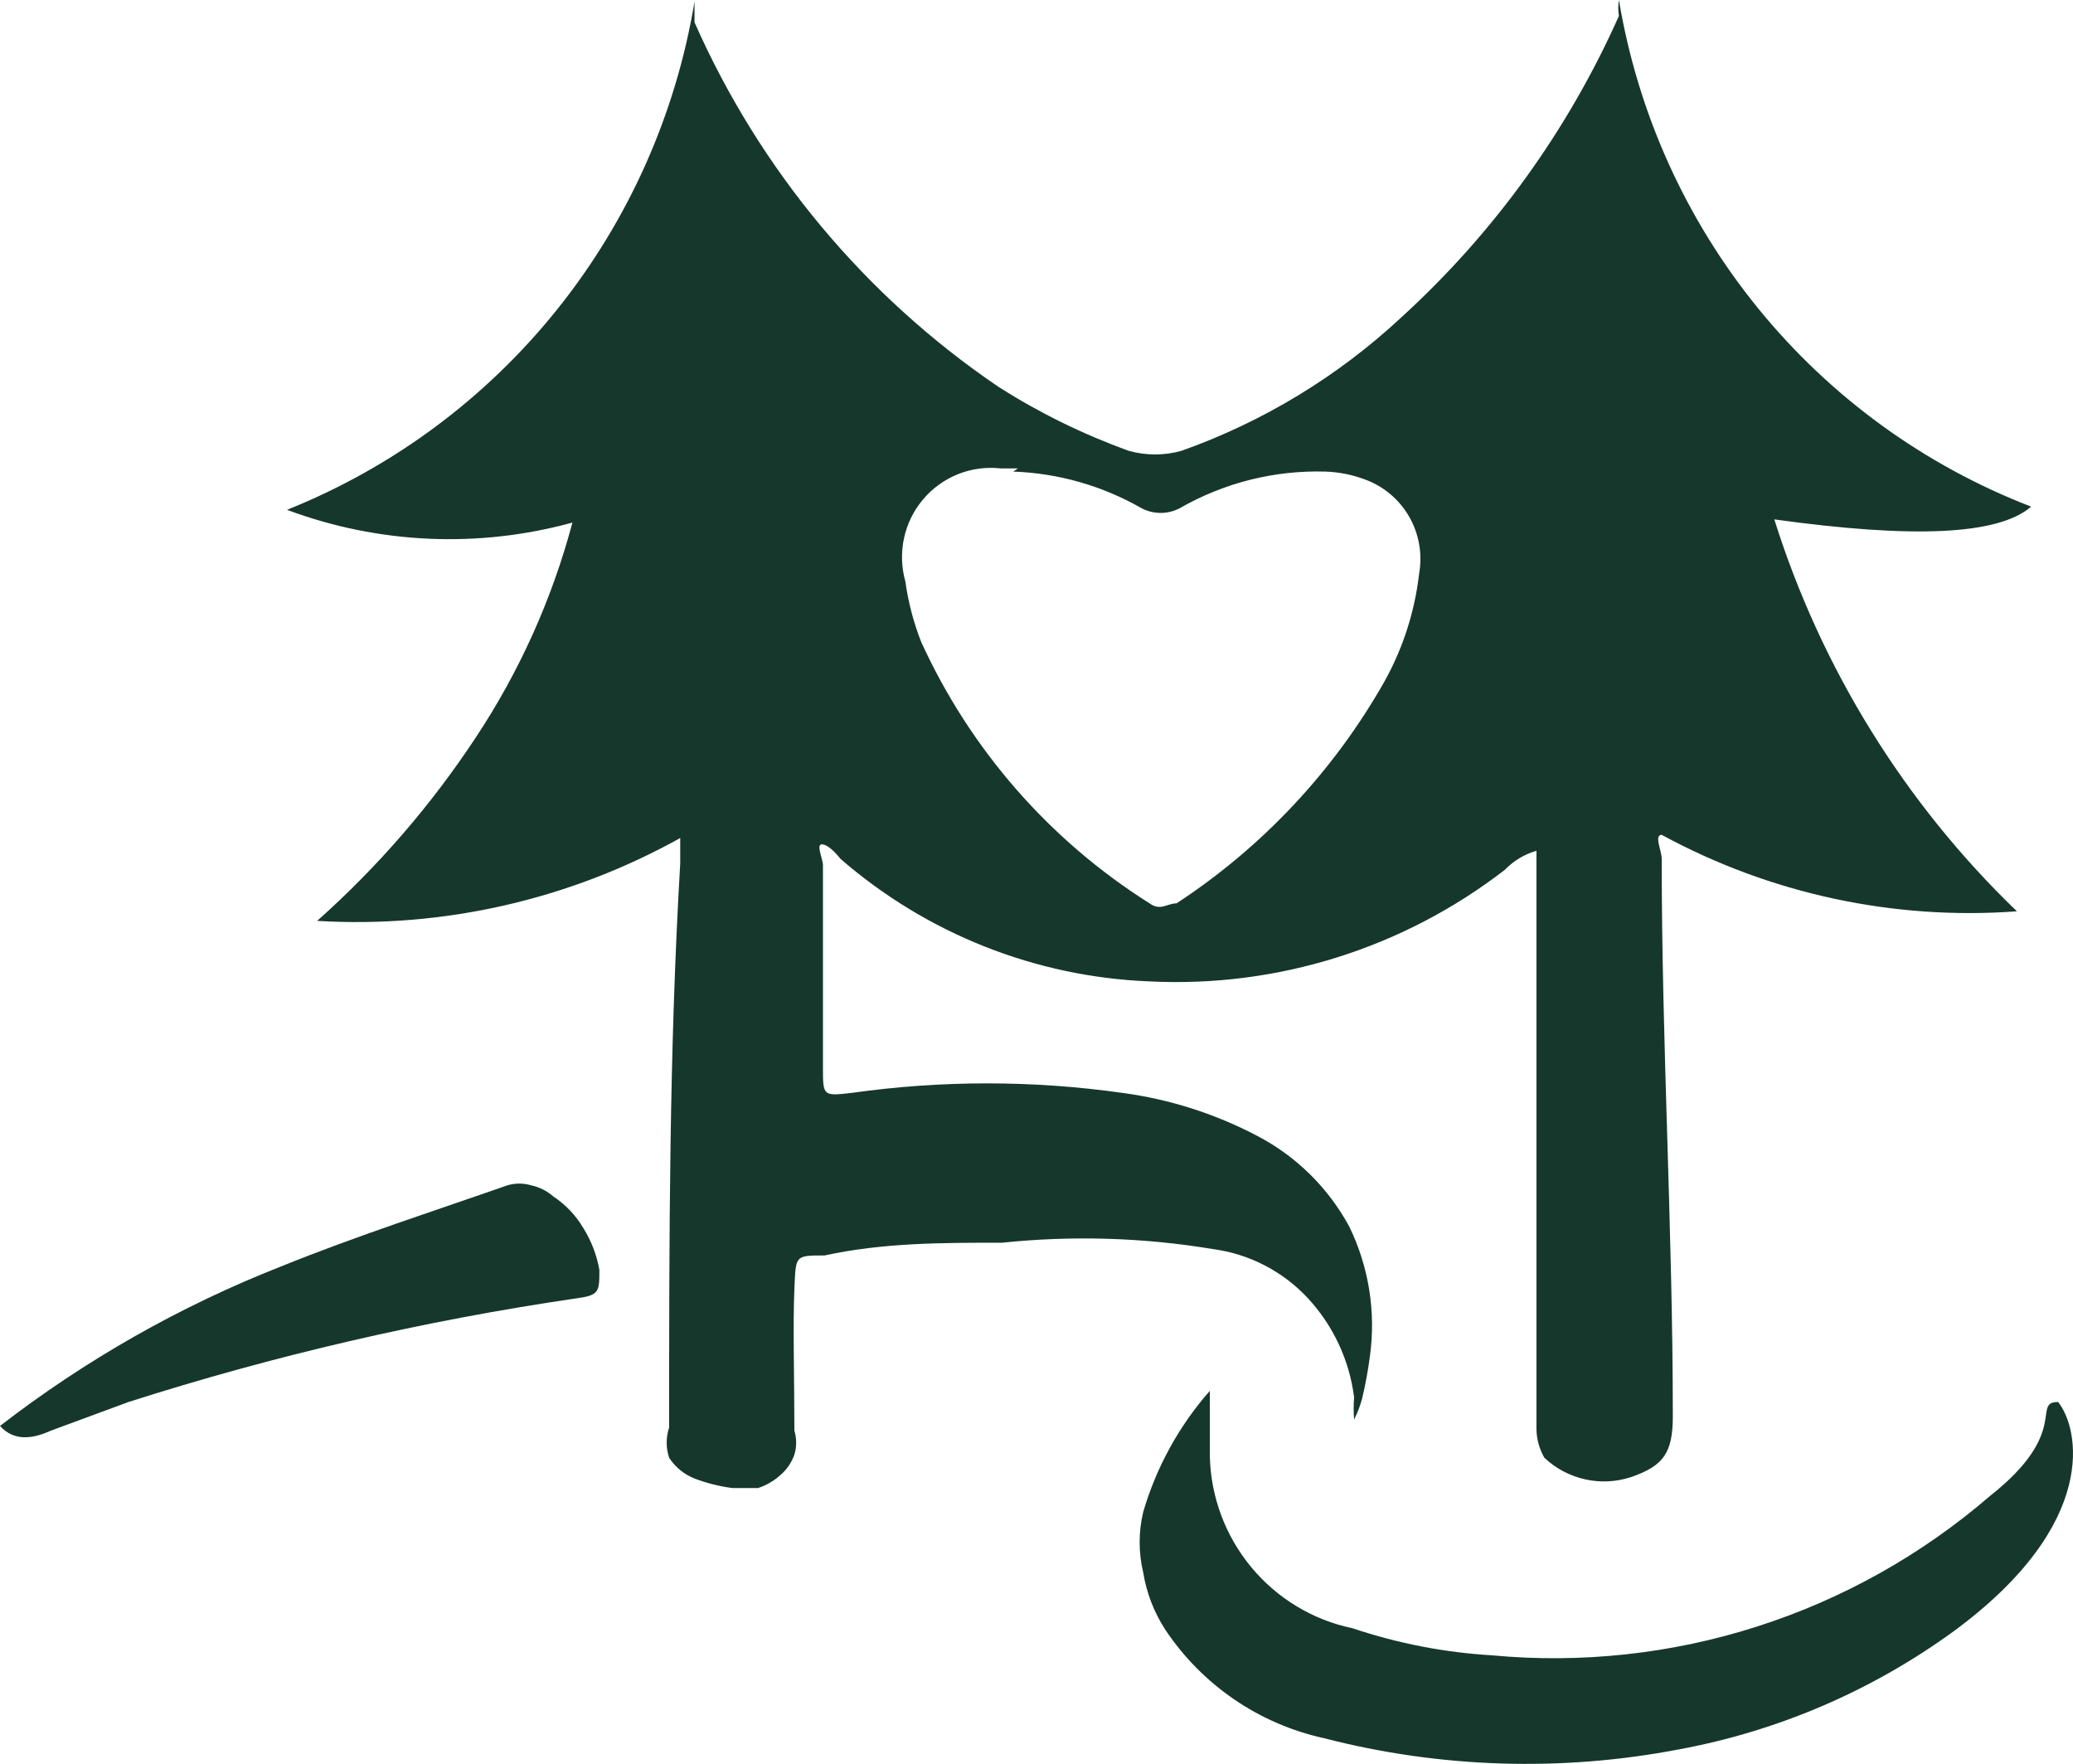 <svg width="67" height="57" viewBox="0 0 67 57" fill="none" xmlns="http://www.w3.org/2000/svg">
<path d="M9.276 16.475C12.693 15.107 15.7 12.877 18.007 10C20.314 7.123 21.843 3.696 22.447 0.051C22.447 0.051 22.447 0.051 22.447 0.309C22.447 0.566 22.447 0.309 22.447 0.721C24.559 5.501 27.969 9.587 32.286 12.511C33.607 13.35 35.017 14.041 36.488 14.57C37.042 14.724 37.626 14.724 38.179 14.57C40.823 13.633 43.248 12.161 45.303 10.245C48.286 7.523 50.677 4.21 52.324 0.515C52.296 0.344 52.296 0.17 52.324 0C52.935 3.658 54.485 7.092 56.822 9.963C59.159 12.835 62.201 15.044 65.648 16.372C64.572 17.299 61.804 17.402 57.346 16.784C58.861 21.599 61.557 25.955 65.187 29.449C61.204 29.744 57.22 28.886 53.707 26.978C53.451 26.978 53.707 27.493 53.707 27.75C53.707 33.774 54.066 39.746 54.066 45.77C54.066 46.954 53.759 47.366 52.734 47.726C52.252 47.888 51.736 47.916 51.24 47.807C50.744 47.698 50.286 47.457 49.915 47.108C49.752 46.827 49.664 46.507 49.659 46.182C49.659 43.401 49.659 40.57 49.659 37.79C49.659 35.009 49.659 31.045 49.659 27.493C49.269 27.605 48.916 27.818 48.634 28.11C45.355 30.642 41.285 31.92 37.155 31.714C33.472 31.57 29.948 30.172 27.161 27.75C27.161 27.75 26.854 27.338 26.598 27.287C26.341 27.235 26.598 27.75 26.598 27.956V34.495C26.598 35.421 26.598 35.421 27.52 35.318C30.427 34.906 33.377 34.906 36.283 35.318C37.805 35.522 39.279 35.993 40.639 36.708C41.899 37.367 42.934 38.389 43.612 39.643C44.24 40.936 44.472 42.388 44.278 43.813C44.217 44.281 44.132 44.745 44.022 45.203C43.959 45.435 43.873 45.659 43.765 45.873C43.746 45.633 43.746 45.392 43.765 45.152C43.614 43.958 43.094 42.842 42.279 41.96C41.47 41.086 40.383 40.522 39.204 40.364C36.952 39.99 34.66 39.921 32.389 40.158C30.441 40.158 28.545 40.158 26.649 40.57C25.675 40.57 25.726 40.57 25.675 41.651C25.624 42.732 25.675 44.688 25.675 46.233C25.751 46.485 25.751 46.754 25.675 47.005C25.584 47.266 25.424 47.497 25.214 47.675C25.006 47.861 24.762 48.001 24.497 48.087H23.677C23.256 48.033 22.843 47.929 22.447 47.778C22.111 47.645 21.824 47.411 21.627 47.108C21.521 46.791 21.521 46.447 21.627 46.13C21.627 40.055 21.627 33.98 21.985 27.905C21.985 27.905 21.985 27.596 21.985 27.493V27.081C18.405 29.073 14.335 30.002 10.25 29.758C12.207 28.017 13.93 26.026 15.374 23.837C16.787 21.707 17.843 19.359 18.501 16.887C15.459 17.723 12.232 17.579 9.276 16.475ZM32.901 15.136H32.337C31.869 15.085 31.396 15.149 30.959 15.324C30.522 15.5 30.134 15.78 29.831 16.141C29.527 16.502 29.316 16.933 29.217 17.395C29.118 17.858 29.134 18.337 29.262 18.792C29.355 19.462 29.527 20.119 29.775 20.748C31.363 24.225 33.928 27.16 37.155 29.192C37.513 29.449 37.718 29.192 38.026 29.192C40.798 27.377 43.1 24.923 44.739 22.035C45.343 20.955 45.726 19.765 45.867 18.534C45.978 17.903 45.864 17.253 45.545 16.697C45.227 16.142 44.724 15.717 44.124 15.497C43.714 15.342 43.281 15.255 42.843 15.239C41.193 15.191 39.561 15.6 38.128 16.424C37.938 16.523 37.727 16.575 37.513 16.575C37.299 16.575 37.088 16.523 36.898 16.424C35.63 15.697 34.206 15.291 32.747 15.239L32.901 15.136Z" fill="#16372C"/>
<path d="M66.519 45.306C67.185 46.13 67.902 49.219 63.136 52.72C60.5 54.636 57.471 55.938 54.271 56.53C50.465 57.261 46.544 57.138 42.791 56.169C40.697 55.711 38.861 54.456 37.666 52.669C37.301 52.108 37.056 51.477 36.949 50.815C36.795 50.172 36.795 49.502 36.949 48.859C37.373 47.412 38.107 46.076 39.102 44.946C39.102 45.77 39.102 46.387 39.102 47.057C39.132 48.371 39.605 49.636 40.442 50.645C41.28 51.655 42.433 52.35 43.714 52.617C45.172 53.106 46.688 53.401 48.224 53.492C51.112 53.762 54.026 53.446 56.79 52.561C59.555 51.677 62.114 50.242 64.315 48.344C66.929 46.285 65.647 45.306 66.519 45.306Z" fill="#16372C"/>
<path d="M0 46.079C2.768 43.942 5.821 42.209 9.071 40.93C11.479 39.952 14.195 39.077 16.399 38.304C16.65 38.229 16.917 38.229 17.168 38.304C17.434 38.361 17.681 38.485 17.885 38.665C18.284 38.929 18.617 39.281 18.859 39.694C19.113 40.104 19.287 40.558 19.372 41.033C19.372 41.754 19.372 41.857 18.603 41.96C13.703 42.678 8.87 43.798 4.151 45.306L1.64 46.233C1.076 46.49 0.461 46.593 0 46.079Z" fill="#16372C"/>
</svg>
